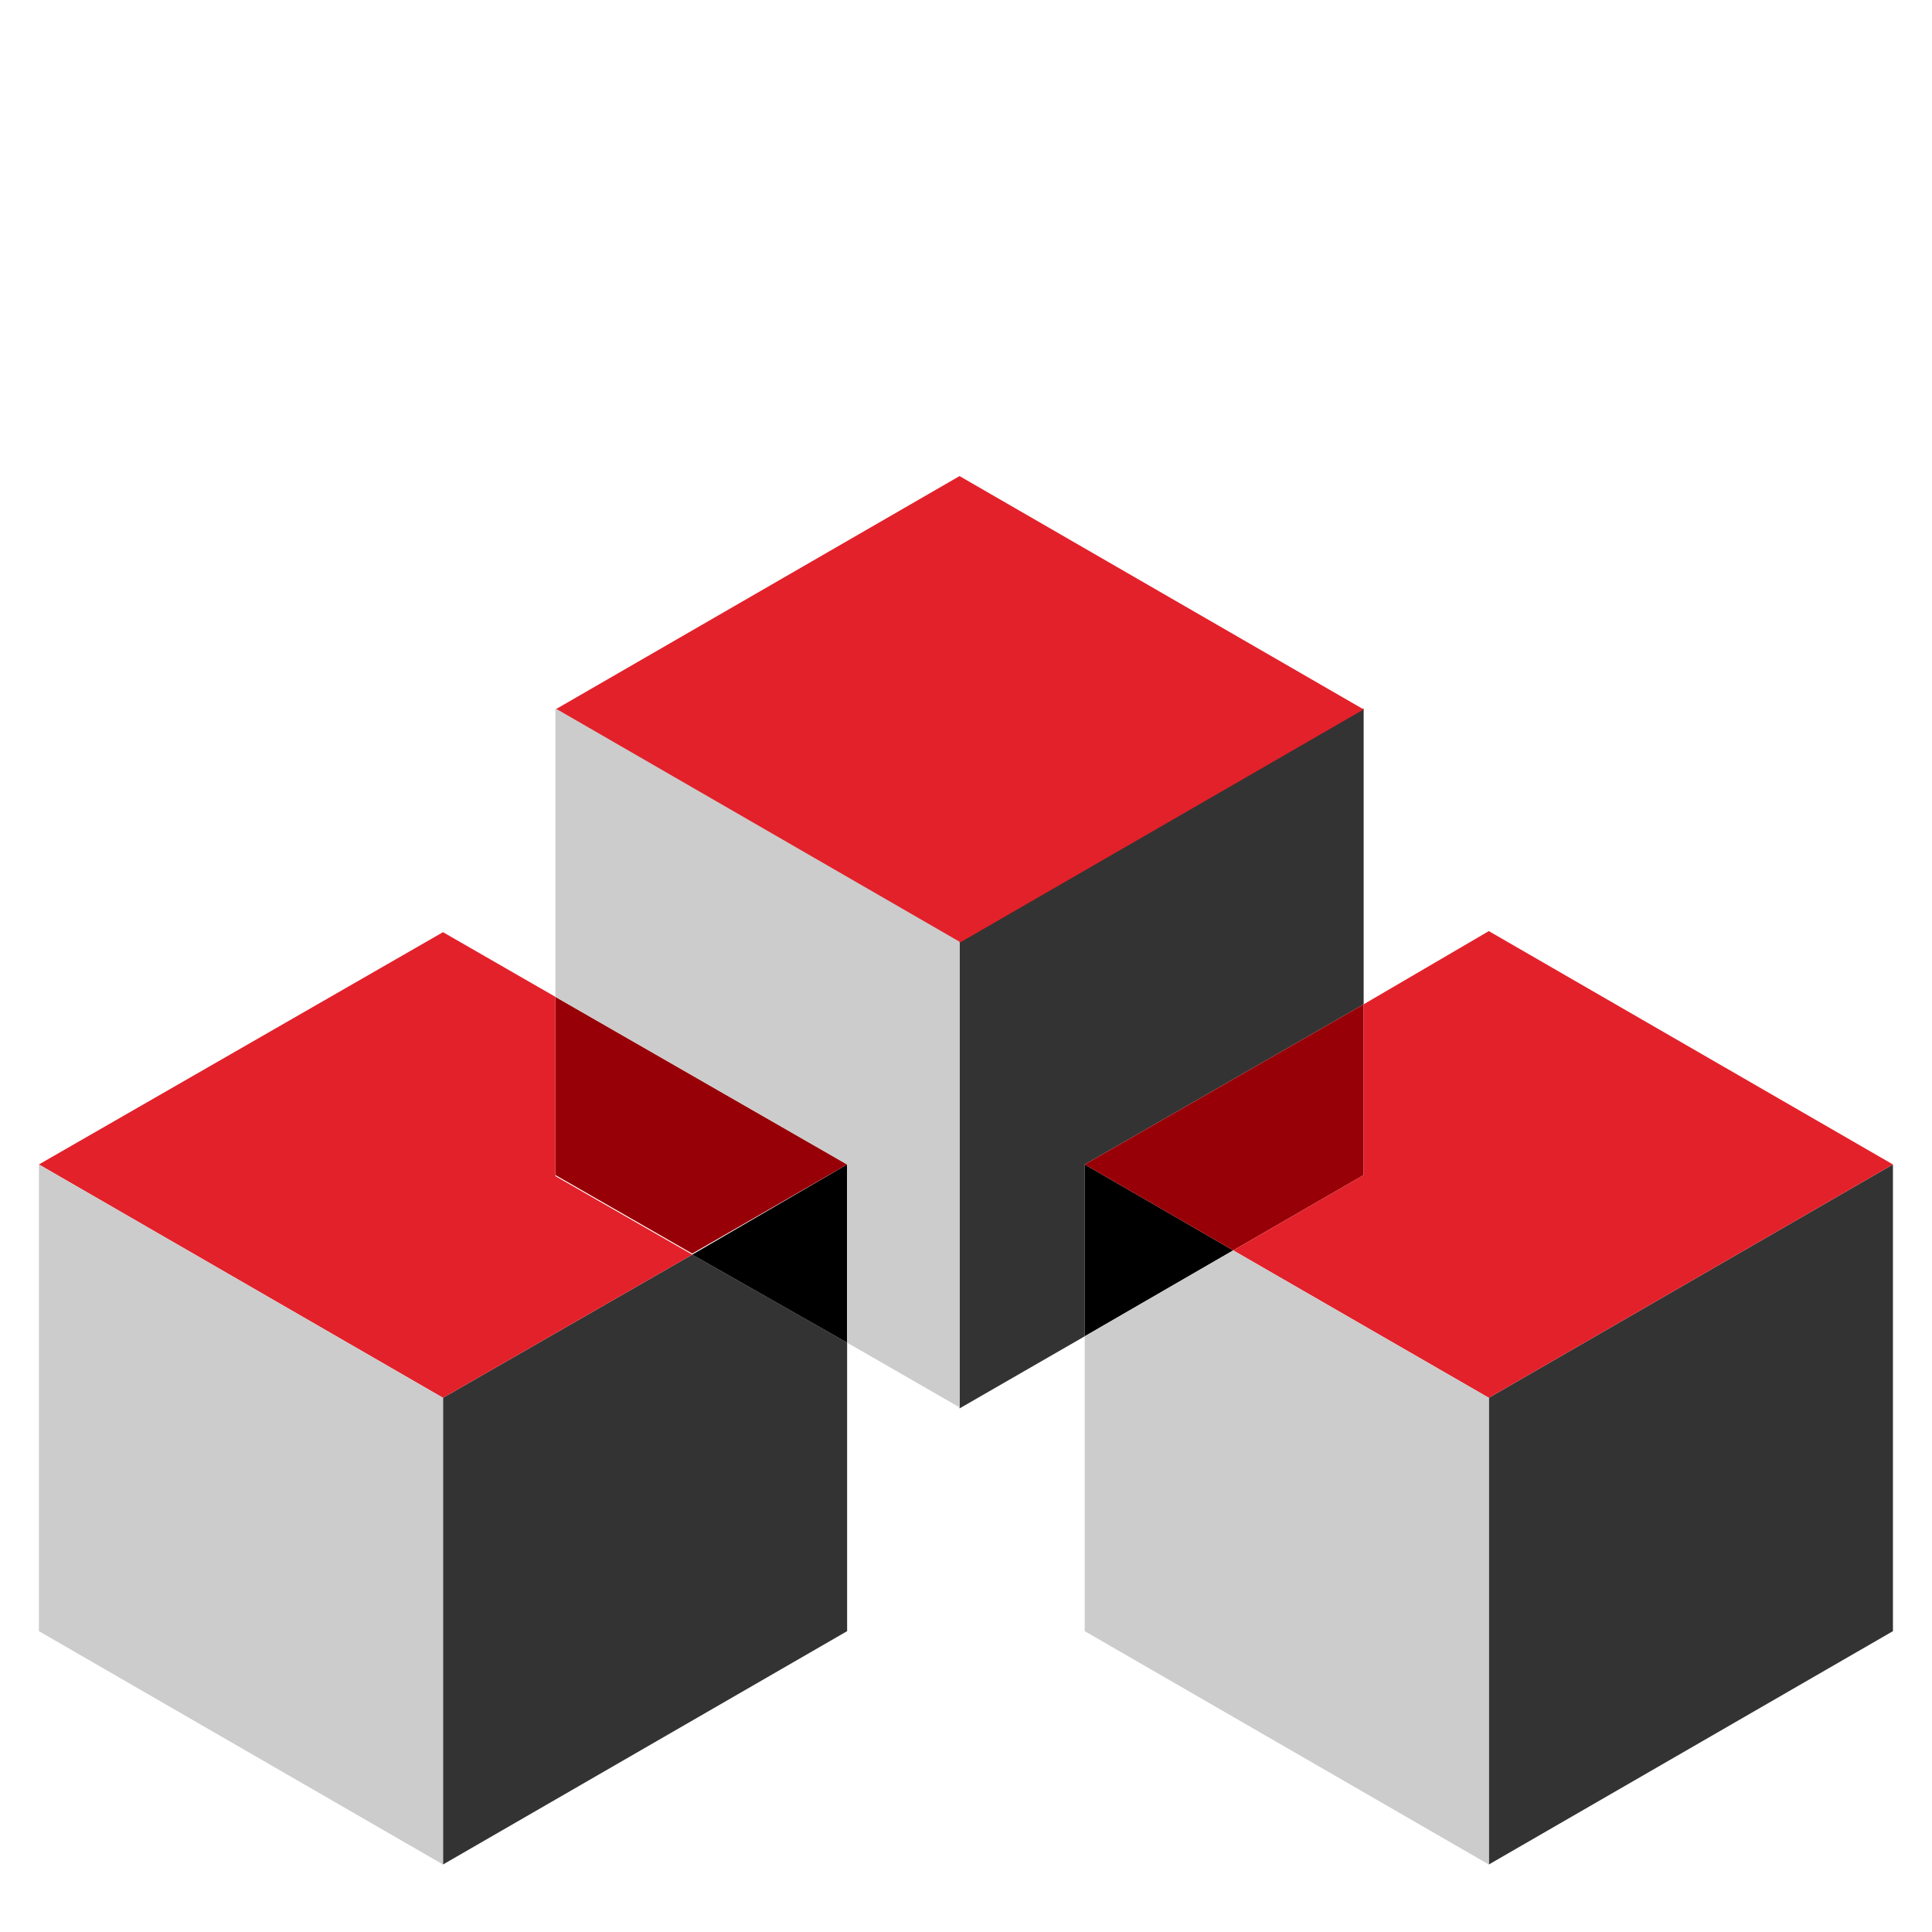 <?xml version="1.0" encoding="utf-8"?>
<!-- Generator: Adobe Illustrator 27.7.0, SVG Export Plug-In . SVG Version: 6.00 Build 0)  -->
<svg version="1.1" id="Layer_1" xmlns="http://www.w3.org/2000/svg" xmlns:xlink="http://www.w3.org/1999/xlink" x="0px" y="0px"
	 viewBox="0 0 100 100" style="enable-background:new 0 0 100 100;" xml:space="preserve">
<style type="text/css">
	.st0{fill:#333333;}
	.st1{fill:#980007;}
	.st2{fill:#E3212A;}
	.st3{fill:#CCCCCC;}
</style>
<g transform="matrix( 0.549, 0, 0, 0.549, 33.8,25.85) ">
	<g transform="matrix( 1, 0, 0, 1, 0,0) ">
		<g>
			<g id="could_digi_icon_0_Layer0_0_FILL">
				<path class="st0" d="M18.3,79.5L3.7,71.2l-23.5,13.5v44l38.1-22V79.5 M116.9,62.7l-38.1,22v44l38.1-22V62.7 M67,47.6V19.7
					l-38.1,22v44l11.8-6.8V62.7L67,47.6z"/>
				<path d="M18.3,79.5V62.7L3.7,71.2L18.3,79.5 M40.7,78.9l14-8.1l-14-8.1V78.9z"/>
				<path class="st1" d="M-9.2,63.7l12.9,7.4l14.6-8.4L-9.2,46.9V63.7 M40.7,62.7l14,8.1L67,63.7V47.6L40.7,62.7z"/>
				<path class="st2" d="M-57.9,62.7l38.1,22L3.7,71.2l-12.9-7.4V46.9l-10.6-6.1L-57.9,62.7 M28.9-2.2l-38.1,22l38.1,22l38.1-22
					L28.9-2.2 M67,63.7l-12.3,7.1l24.1,13.9l38.1-22l-38.1-22L67,47.6V63.7z"/>
				<path class="st3" d="M-19.8,84.7l-38.1-22v44l38.1,22V84.7 M28.9,41.7l-38.1-22v27.2l27.5,15.8v16.8l10.6,6.1V41.7 M54.7,70.8
					l-14,8.1v27.8l38.1,22v-44L54.7,70.8z"/>
			</g>
		</g>
	</g>
</g>
</svg>
